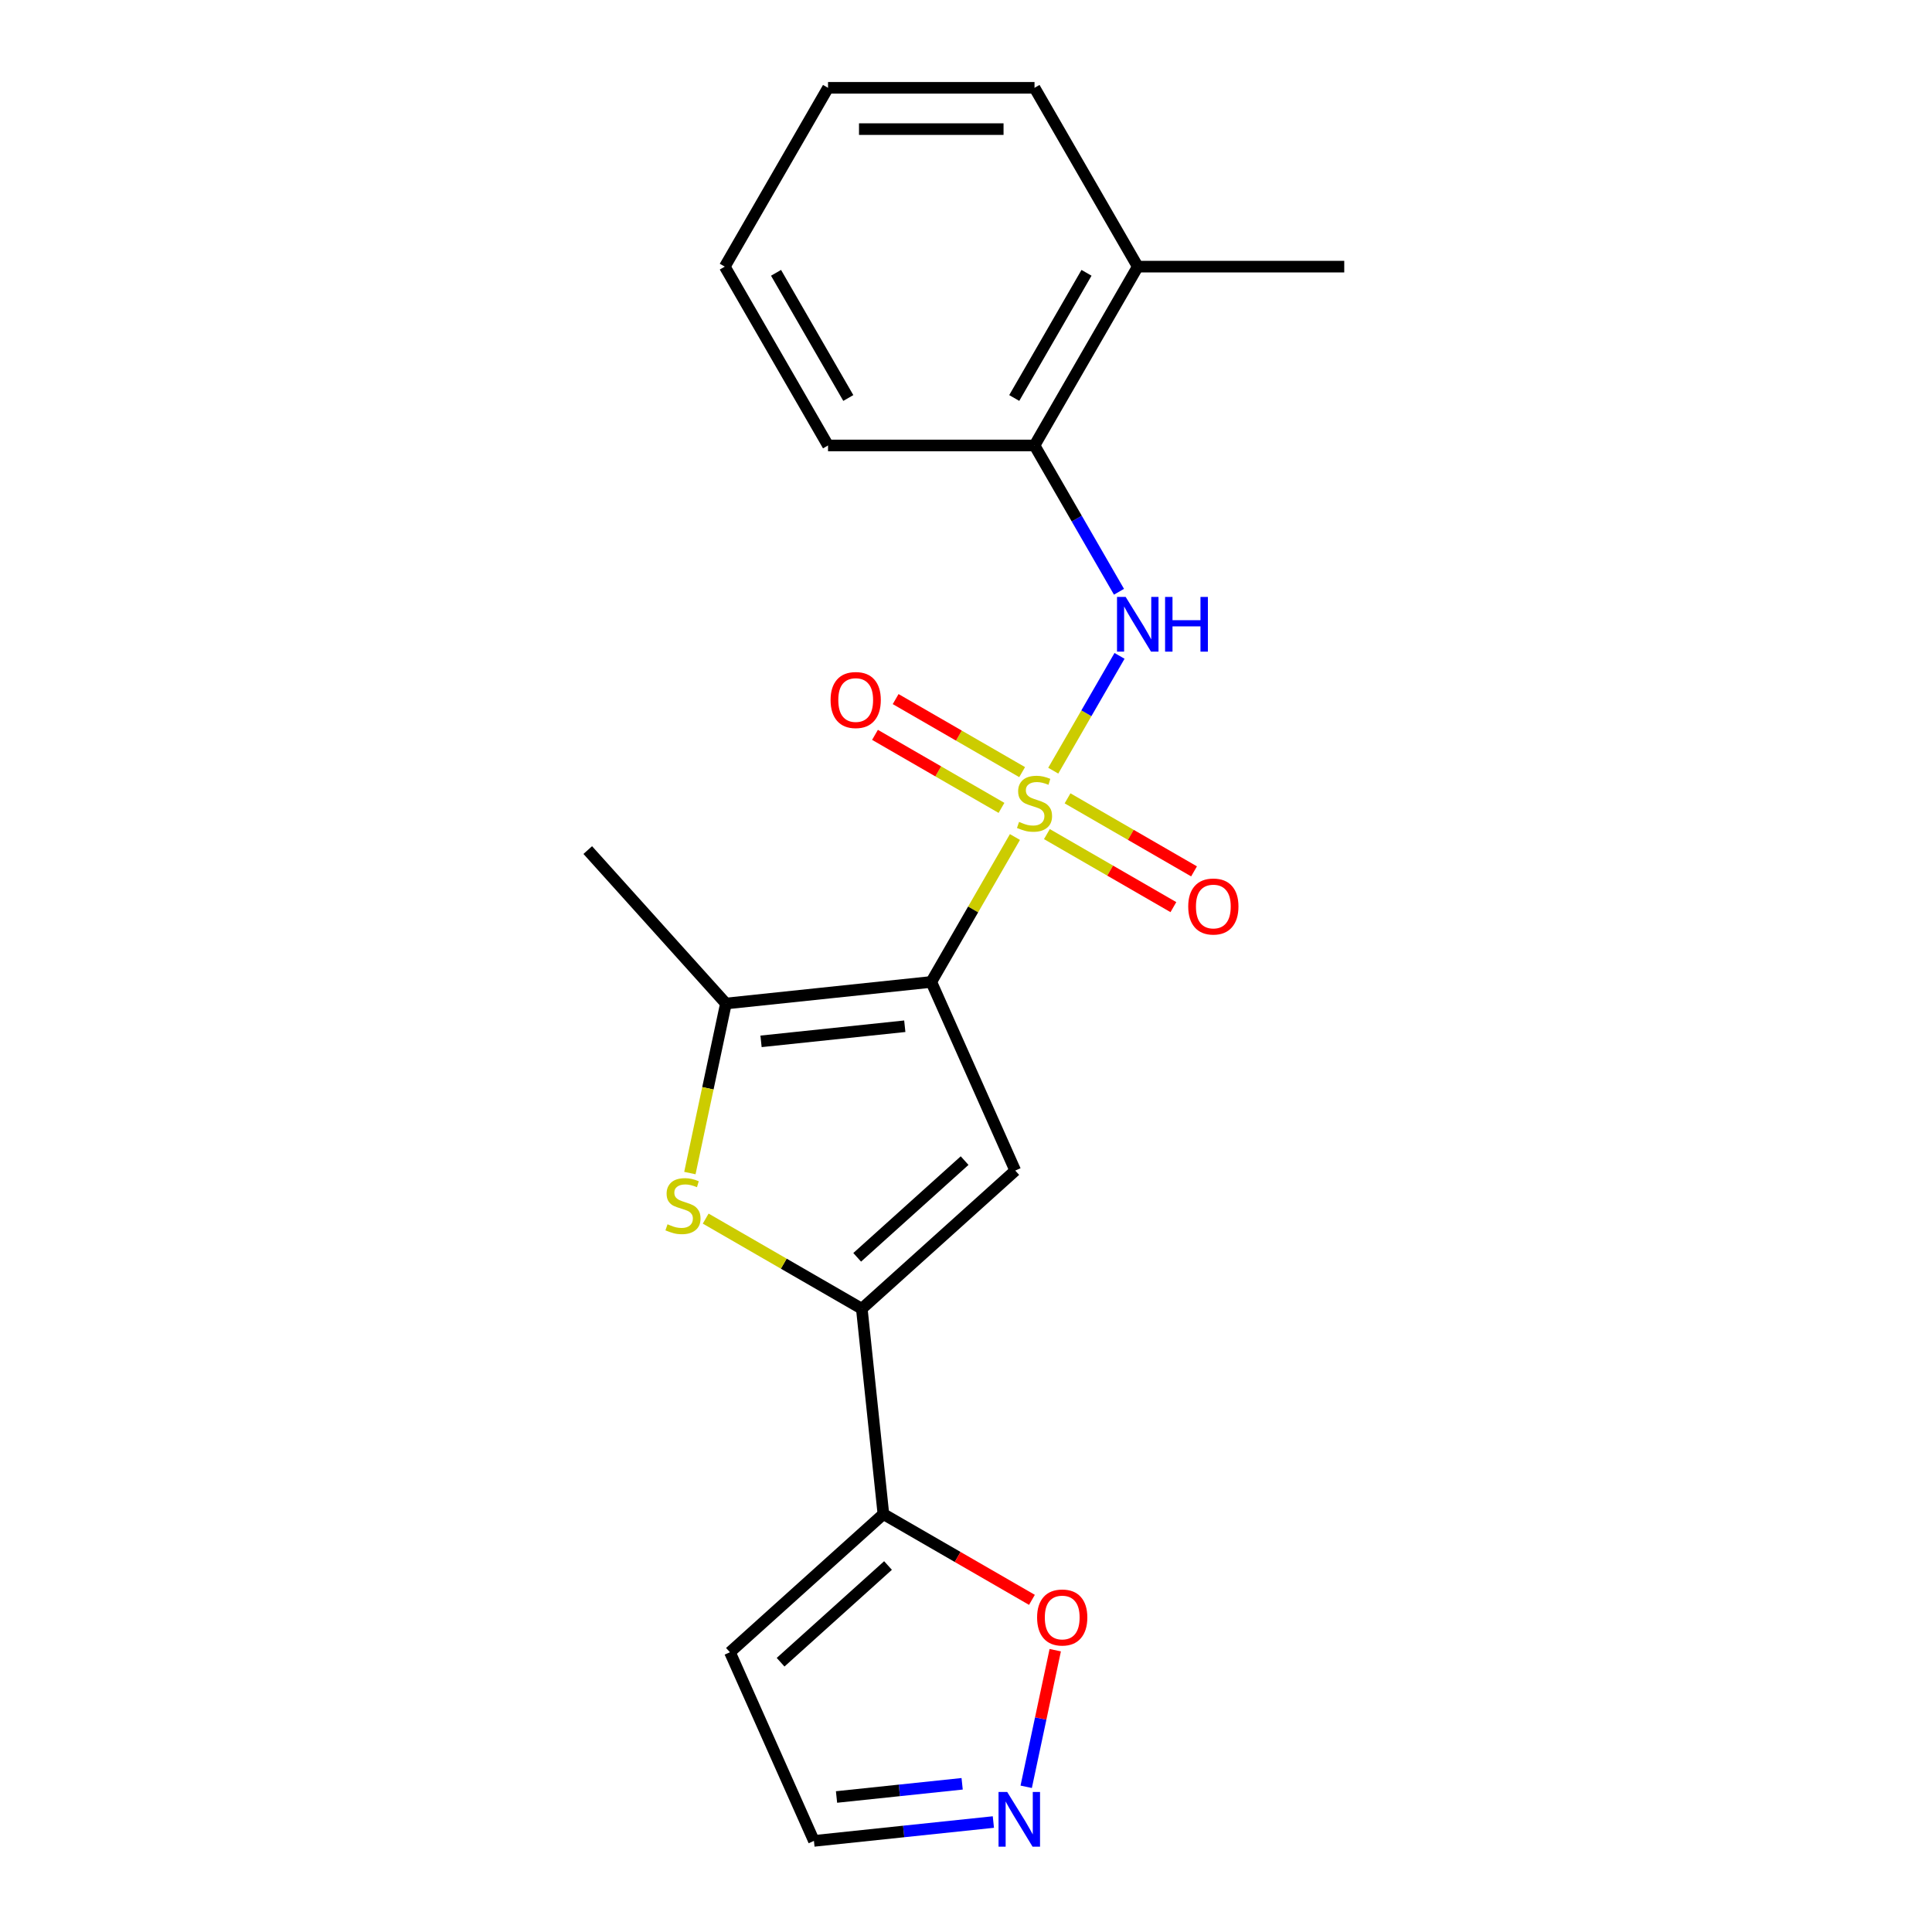 <?xml version='1.0' encoding='iso-8859-1'?>
<svg version='1.1' baseProfile='full'
              xmlns='http://www.w3.org/2000/svg'
                      xmlns:rdkit='http://www.rdkit.org/xml'
                      xmlns:xlink='http://www.w3.org/1999/xlink'
                  xml:space='preserve'
width='1000px' height='1000px' viewBox='0 0 1000 1000'>
<!-- END OF HEADER -->
<rect style='opacity:1.0;fill:#FFFFFF;stroke:none' width='1000' height='1000' x='0' y='0'> </rect>
<path class='bond-0' d='M 525.331,433.241 L 503.679,470.744' style='fill:none;fill-rule:evenodd;stroke:#CCCC00;stroke-width:6px;stroke-linecap:butt;stroke-linejoin:miter;stroke-opacity:1' />
<path class='bond-0' d='M 503.679,470.744 L 482.026,508.248' style='fill:none;fill-rule:evenodd;stroke:#000000;stroke-width:6px;stroke-linecap:butt;stroke-linejoin:miter;stroke-opacity:1' />
<path class='bond-5' d='M 545.16,398.897 L 562.313,369.187' style='fill:none;fill-rule:evenodd;stroke:#CCCC00;stroke-width:6px;stroke-linecap:butt;stroke-linejoin:miter;stroke-opacity:1' />
<path class='bond-5' d='M 562.313,369.187 L 579.465,339.478' style='fill:none;fill-rule:evenodd;stroke:#0000FF;stroke-width:6px;stroke-linecap:butt;stroke-linejoin:miter;stroke-opacity:1' />
<path class='bond-9' d='M 529.057,399.648 L 496.32,380.748' style='fill:none;fill-rule:evenodd;stroke:#CCCC00;stroke-width:6px;stroke-linecap:butt;stroke-linejoin:miter;stroke-opacity:1' />
<path class='bond-9' d='M 496.32,380.748 L 463.583,361.847' style='fill:none;fill-rule:evenodd;stroke:#FF0000;stroke-width:6px;stroke-linecap:butt;stroke-linejoin:miter;stroke-opacity:1' />
<path class='bond-9' d='M 518.369,418.16 L 485.632,399.259' style='fill:none;fill-rule:evenodd;stroke:#CCCC00;stroke-width:6px;stroke-linecap:butt;stroke-linejoin:miter;stroke-opacity:1' />
<path class='bond-9' d='M 485.632,399.259 L 452.895,380.359' style='fill:none;fill-rule:evenodd;stroke:#FF0000;stroke-width:6px;stroke-linecap:butt;stroke-linejoin:miter;stroke-opacity:1' />
<path class='bond-10' d='M 541.873,431.73 L 574.61,450.631' style='fill:none;fill-rule:evenodd;stroke:#CCCC00;stroke-width:6px;stroke-linecap:butt;stroke-linejoin:miter;stroke-opacity:1' />
<path class='bond-10' d='M 574.61,450.631 L 607.347,469.531' style='fill:none;fill-rule:evenodd;stroke:#FF0000;stroke-width:6px;stroke-linecap:butt;stroke-linejoin:miter;stroke-opacity:1' />
<path class='bond-10' d='M 552.561,413.218 L 585.298,432.119' style='fill:none;fill-rule:evenodd;stroke:#CCCC00;stroke-width:6px;stroke-linecap:butt;stroke-linejoin:miter;stroke-opacity:1' />
<path class='bond-10' d='M 585.298,432.119 L 618.035,451.02' style='fill:none;fill-rule:evenodd;stroke:#FF0000;stroke-width:6px;stroke-linecap:butt;stroke-linejoin:miter;stroke-opacity:1' />
<path class='bond-1' d='M 482.026,508.248 L 525.497,605.885' style='fill:none;fill-rule:evenodd;stroke:#000000;stroke-width:6px;stroke-linecap:butt;stroke-linejoin:miter;stroke-opacity:1' />
<path class='bond-3' d='M 482.026,508.248 L 375.734,519.42' style='fill:none;fill-rule:evenodd;stroke:#000000;stroke-width:6px;stroke-linecap:butt;stroke-linejoin:miter;stroke-opacity:1' />
<path class='bond-3' d='M 468.317,531.182 L 393.912,539.002' style='fill:none;fill-rule:evenodd;stroke:#000000;stroke-width:6px;stroke-linecap:butt;stroke-linejoin:miter;stroke-opacity:1' />
<path class='bond-2' d='M 525.497,605.885 L 446.072,677.4' style='fill:none;fill-rule:evenodd;stroke:#000000;stroke-width:6px;stroke-linecap:butt;stroke-linejoin:miter;stroke-opacity:1' />
<path class='bond-2' d='M 499.28,600.727 L 443.682,650.788' style='fill:none;fill-rule:evenodd;stroke:#000000;stroke-width:6px;stroke-linecap:butt;stroke-linejoin:miter;stroke-opacity:1' />
<path class='bond-6' d='M 446.072,677.4 L 457.243,783.692' style='fill:none;fill-rule:evenodd;stroke:#000000;stroke-width:6px;stroke-linecap:butt;stroke-linejoin:miter;stroke-opacity:1' />
<path class='bond-21' d='M 446.072,677.4 L 405.668,654.073' style='fill:none;fill-rule:evenodd;stroke:#000000;stroke-width:6px;stroke-linecap:butt;stroke-linejoin:miter;stroke-opacity:1' />
<path class='bond-21' d='M 405.668,654.073 L 365.265,630.747' style='fill:none;fill-rule:evenodd;stroke:#CCCC00;stroke-width:6px;stroke-linecap:butt;stroke-linejoin:miter;stroke-opacity:1' />
<path class='bond-4' d='M 375.734,519.42 L 366.408,563.295' style='fill:none;fill-rule:evenodd;stroke:#000000;stroke-width:6px;stroke-linecap:butt;stroke-linejoin:miter;stroke-opacity:1' />
<path class='bond-4' d='M 366.408,563.295 L 357.082,607.17' style='fill:none;fill-rule:evenodd;stroke:#CCCC00;stroke-width:6px;stroke-linecap:butt;stroke-linejoin:miter;stroke-opacity:1' />
<path class='bond-15' d='M 375.734,519.42 L 304.219,439.994' style='fill:none;fill-rule:evenodd;stroke:#000000;stroke-width:6px;stroke-linecap:butt;stroke-linejoin:miter;stroke-opacity:1' />
<path class='bond-11' d='M 579.186,306.299 L 557.325,268.435' style='fill:none;fill-rule:evenodd;stroke:#0000FF;stroke-width:6px;stroke-linecap:butt;stroke-linejoin:miter;stroke-opacity:1' />
<path class='bond-11' d='M 557.325,268.435 L 535.465,230.572' style='fill:none;fill-rule:evenodd;stroke:#000000;stroke-width:6px;stroke-linecap:butt;stroke-linejoin:miter;stroke-opacity:1' />
<path class='bond-8' d='M 457.243,783.692 L 495.687,805.888' style='fill:none;fill-rule:evenodd;stroke:#000000;stroke-width:6px;stroke-linecap:butt;stroke-linejoin:miter;stroke-opacity:1' />
<path class='bond-8' d='M 495.687,805.888 L 534.13,828.083' style='fill:none;fill-rule:evenodd;stroke:#FF0000;stroke-width:6px;stroke-linecap:butt;stroke-linejoin:miter;stroke-opacity:1' />
<path class='bond-12' d='M 457.243,783.692 L 377.818,855.207' style='fill:none;fill-rule:evenodd;stroke:#000000;stroke-width:6px;stroke-linecap:butt;stroke-linejoin:miter;stroke-opacity:1' />
<path class='bond-12' d='M 459.632,810.305 L 404.035,860.365' style='fill:none;fill-rule:evenodd;stroke:#000000;stroke-width:6px;stroke-linecap:butt;stroke-linejoin:miter;stroke-opacity:1' />
<path class='bond-7' d='M 531.159,924.841 L 538.673,889.487' style='fill:none;fill-rule:evenodd;stroke:#0000FF;stroke-width:6px;stroke-linecap:butt;stroke-linejoin:miter;stroke-opacity:1' />
<path class='bond-7' d='M 538.673,889.487 L 546.188,854.133' style='fill:none;fill-rule:evenodd;stroke:#FF0000;stroke-width:6px;stroke-linecap:butt;stroke-linejoin:miter;stroke-opacity:1' />
<path class='bond-23' d='M 514.169,943.083 L 467.729,947.964' style='fill:none;fill-rule:evenodd;stroke:#0000FF;stroke-width:6px;stroke-linecap:butt;stroke-linejoin:miter;stroke-opacity:1' />
<path class='bond-23' d='M 467.729,947.964 L 421.289,952.845' style='fill:none;fill-rule:evenodd;stroke:#000000;stroke-width:6px;stroke-linecap:butt;stroke-linejoin:miter;stroke-opacity:1' />
<path class='bond-23' d='M 498.003,923.289 L 465.495,926.705' style='fill:none;fill-rule:evenodd;stroke:#0000FF;stroke-width:6px;stroke-linecap:butt;stroke-linejoin:miter;stroke-opacity:1' />
<path class='bond-23' d='M 465.495,926.705 L 432.986,930.122' style='fill:none;fill-rule:evenodd;stroke:#000000;stroke-width:6px;stroke-linecap:butt;stroke-linejoin:miter;stroke-opacity:1' />
<path class='bond-14' d='M 535.465,230.572 L 588.904,138.013' style='fill:none;fill-rule:evenodd;stroke:#000000;stroke-width:6px;stroke-linecap:butt;stroke-linejoin:miter;stroke-opacity:1' />
<path class='bond-14' d='M 524.969,206 L 562.376,141.209' style='fill:none;fill-rule:evenodd;stroke:#000000;stroke-width:6px;stroke-linecap:butt;stroke-linejoin:miter;stroke-opacity:1' />
<path class='bond-16' d='M 535.465,230.572 L 428.587,230.572' style='fill:none;fill-rule:evenodd;stroke:#000000;stroke-width:6px;stroke-linecap:butt;stroke-linejoin:miter;stroke-opacity:1' />
<path class='bond-13' d='M 377.818,855.207 L 421.289,952.845' style='fill:none;fill-rule:evenodd;stroke:#000000;stroke-width:6px;stroke-linecap:butt;stroke-linejoin:miter;stroke-opacity:1' />
<path class='bond-17' d='M 588.904,138.013 L 695.781,138.013' style='fill:none;fill-rule:evenodd;stroke:#000000;stroke-width:6px;stroke-linecap:butt;stroke-linejoin:miter;stroke-opacity:1' />
<path class='bond-18' d='M 588.904,138.013 L 535.465,45.455' style='fill:none;fill-rule:evenodd;stroke:#000000;stroke-width:6px;stroke-linecap:butt;stroke-linejoin:miter;stroke-opacity:1' />
<path class='bond-19' d='M 428.587,230.572 L 375.148,138.013' style='fill:none;fill-rule:evenodd;stroke:#000000;stroke-width:6px;stroke-linecap:butt;stroke-linejoin:miter;stroke-opacity:1' />
<path class='bond-19' d='M 439.083,206 L 401.676,141.209' style='fill:none;fill-rule:evenodd;stroke:#000000;stroke-width:6px;stroke-linecap:butt;stroke-linejoin:miter;stroke-opacity:1' />
<path class='bond-22' d='M 535.465,45.455 L 428.587,45.455' style='fill:none;fill-rule:evenodd;stroke:#000000;stroke-width:6px;stroke-linecap:butt;stroke-linejoin:miter;stroke-opacity:1' />
<path class='bond-22' d='M 519.433,66.83 L 444.619,66.83' style='fill:none;fill-rule:evenodd;stroke:#000000;stroke-width:6px;stroke-linecap:butt;stroke-linejoin:miter;stroke-opacity:1' />
<path class='bond-20' d='M 375.148,138.013 L 428.587,45.455' style='fill:none;fill-rule:evenodd;stroke:#000000;stroke-width:6px;stroke-linecap:butt;stroke-linejoin:miter;stroke-opacity:1' />
<path  class='atom-0' d='M 527.465 425.409
Q 527.785 425.529, 529.105 426.089
Q 530.425 426.649, 531.865 427.009
Q 533.345 427.329, 534.785 427.329
Q 537.465 427.329, 539.025 426.049
Q 540.585 424.729, 540.585 422.449
Q 540.585 420.889, 539.785 419.929
Q 539.025 418.969, 537.825 418.449
Q 536.625 417.929, 534.625 417.329
Q 532.105 416.569, 530.585 415.849
Q 529.105 415.129, 528.025 413.609
Q 526.985 412.089, 526.985 409.529
Q 526.985 405.969, 529.385 403.769
Q 531.825 401.569, 536.625 401.569
Q 539.905 401.569, 543.625 403.129
L 542.705 406.209
Q 539.305 404.809, 536.745 404.809
Q 533.985 404.809, 532.465 405.969
Q 530.945 407.089, 530.985 409.049
Q 530.985 410.569, 531.745 411.489
Q 532.545 412.409, 533.665 412.929
Q 534.825 413.449, 536.745 414.049
Q 539.305 414.849, 540.825 415.649
Q 542.345 416.449, 543.425 418.089
Q 544.545 419.689, 544.545 422.449
Q 544.545 426.369, 541.905 428.489
Q 539.305 430.569, 534.945 430.569
Q 532.425 430.569, 530.505 430.009
Q 528.625 429.489, 526.385 428.569
L 527.465 425.409
' fill='#CCCC00'/>
<path  class='atom-5' d='M 345.513 633.682
Q 345.833 633.802, 347.153 634.362
Q 348.473 634.922, 349.913 635.282
Q 351.393 635.602, 352.833 635.602
Q 355.513 635.602, 357.073 634.322
Q 358.633 633.002, 358.633 630.722
Q 358.633 629.162, 357.833 628.202
Q 357.073 627.242, 355.873 626.722
Q 354.673 626.202, 352.673 625.602
Q 350.153 624.842, 348.633 624.122
Q 347.153 623.402, 346.073 621.882
Q 345.033 620.362, 345.033 617.802
Q 345.033 614.242, 347.433 612.042
Q 349.873 609.842, 354.673 609.842
Q 357.953 609.842, 361.673 611.402
L 360.753 614.482
Q 357.353 613.082, 354.793 613.082
Q 352.033 613.082, 350.513 614.242
Q 348.993 615.362, 349.033 617.322
Q 349.033 618.842, 349.793 619.762
Q 350.593 620.682, 351.713 621.202
Q 352.873 621.722, 354.793 622.322
Q 357.353 623.122, 358.873 623.922
Q 360.393 624.722, 361.473 626.362
Q 362.593 627.962, 362.593 630.722
Q 362.593 634.642, 359.953 636.762
Q 357.353 638.842, 352.993 638.842
Q 350.473 638.842, 348.553 638.282
Q 346.673 637.762, 344.433 636.842
L 345.513 633.682
' fill='#CCCC00'/>
<path  class='atom-6' d='M 582.644 308.97
L 591.924 323.97
Q 592.844 325.45, 594.324 328.13
Q 595.804 330.81, 595.884 330.97
L 595.884 308.97
L 599.644 308.97
L 599.644 337.29
L 595.764 337.29
L 585.804 320.89
Q 584.644 318.97, 583.404 316.77
Q 582.204 314.57, 581.844 313.89
L 581.844 337.29
L 578.164 337.29
L 578.164 308.97
L 582.644 308.97
' fill='#0000FF'/>
<path  class='atom-6' d='M 603.044 308.97
L 606.884 308.97
L 606.884 321.01
L 621.364 321.01
L 621.364 308.97
L 625.204 308.97
L 625.204 337.29
L 621.364 337.29
L 621.364 324.21
L 606.884 324.21
L 606.884 337.29
L 603.044 337.29
L 603.044 308.97
' fill='#0000FF'/>
<path  class='atom-8' d='M 521.321 927.513
L 530.601 942.513
Q 531.521 943.993, 533.001 946.673
Q 534.481 949.353, 534.561 949.513
L 534.561 927.513
L 538.321 927.513
L 538.321 955.833
L 534.441 955.833
L 524.481 939.433
Q 523.321 937.513, 522.081 935.313
Q 520.881 933.113, 520.521 932.433
L 520.521 955.833
L 516.841 955.833
L 516.841 927.513
L 521.321 927.513
' fill='#0000FF'/>
<path  class='atom-9' d='M 536.802 837.211
Q 536.802 830.411, 540.162 826.611
Q 543.522 822.811, 549.802 822.811
Q 556.082 822.811, 559.442 826.611
Q 562.802 830.411, 562.802 837.211
Q 562.802 844.091, 559.402 848.011
Q 556.002 851.891, 549.802 851.891
Q 543.562 851.891, 540.162 848.011
Q 536.802 844.131, 536.802 837.211
M 549.802 848.691
Q 554.122 848.691, 556.442 845.811
Q 558.802 842.891, 558.802 837.211
Q 558.802 831.651, 556.442 828.851
Q 554.122 826.011, 549.802 826.011
Q 545.482 826.011, 543.122 828.811
Q 540.802 831.611, 540.802 837.211
Q 540.802 842.931, 543.122 845.811
Q 545.482 848.691, 549.802 848.691
' fill='#FF0000'/>
<path  class='atom-10' d='M 429.906 362.33
Q 429.906 355.53, 433.266 351.73
Q 436.626 347.93, 442.906 347.93
Q 449.186 347.93, 452.546 351.73
Q 455.906 355.53, 455.906 362.33
Q 455.906 369.21, 452.506 373.13
Q 449.106 377.01, 442.906 377.01
Q 436.666 377.01, 433.266 373.13
Q 429.906 369.25, 429.906 362.33
M 442.906 373.81
Q 447.226 373.81, 449.546 370.93
Q 451.906 368.01, 451.906 362.33
Q 451.906 356.77, 449.546 353.97
Q 447.226 351.13, 442.906 351.13
Q 438.586 351.13, 436.226 353.93
Q 433.906 356.73, 433.906 362.33
Q 433.906 368.05, 436.226 370.93
Q 438.586 373.81, 442.906 373.81
' fill='#FF0000'/>
<path  class='atom-11' d='M 615.023 469.208
Q 615.023 462.408, 618.383 458.608
Q 621.743 454.808, 628.023 454.808
Q 634.303 454.808, 637.663 458.608
Q 641.023 462.408, 641.023 469.208
Q 641.023 476.088, 637.623 480.008
Q 634.223 483.888, 628.023 483.888
Q 621.783 483.888, 618.383 480.008
Q 615.023 476.128, 615.023 469.208
M 628.023 480.688
Q 632.343 480.688, 634.663 477.808
Q 637.023 474.888, 637.023 469.208
Q 637.023 463.648, 634.663 460.848
Q 632.343 458.008, 628.023 458.008
Q 623.703 458.008, 621.343 460.808
Q 619.023 463.608, 619.023 469.208
Q 619.023 474.928, 621.343 477.808
Q 623.703 480.688, 628.023 480.688
' fill='#FF0000'/>
</svg>
